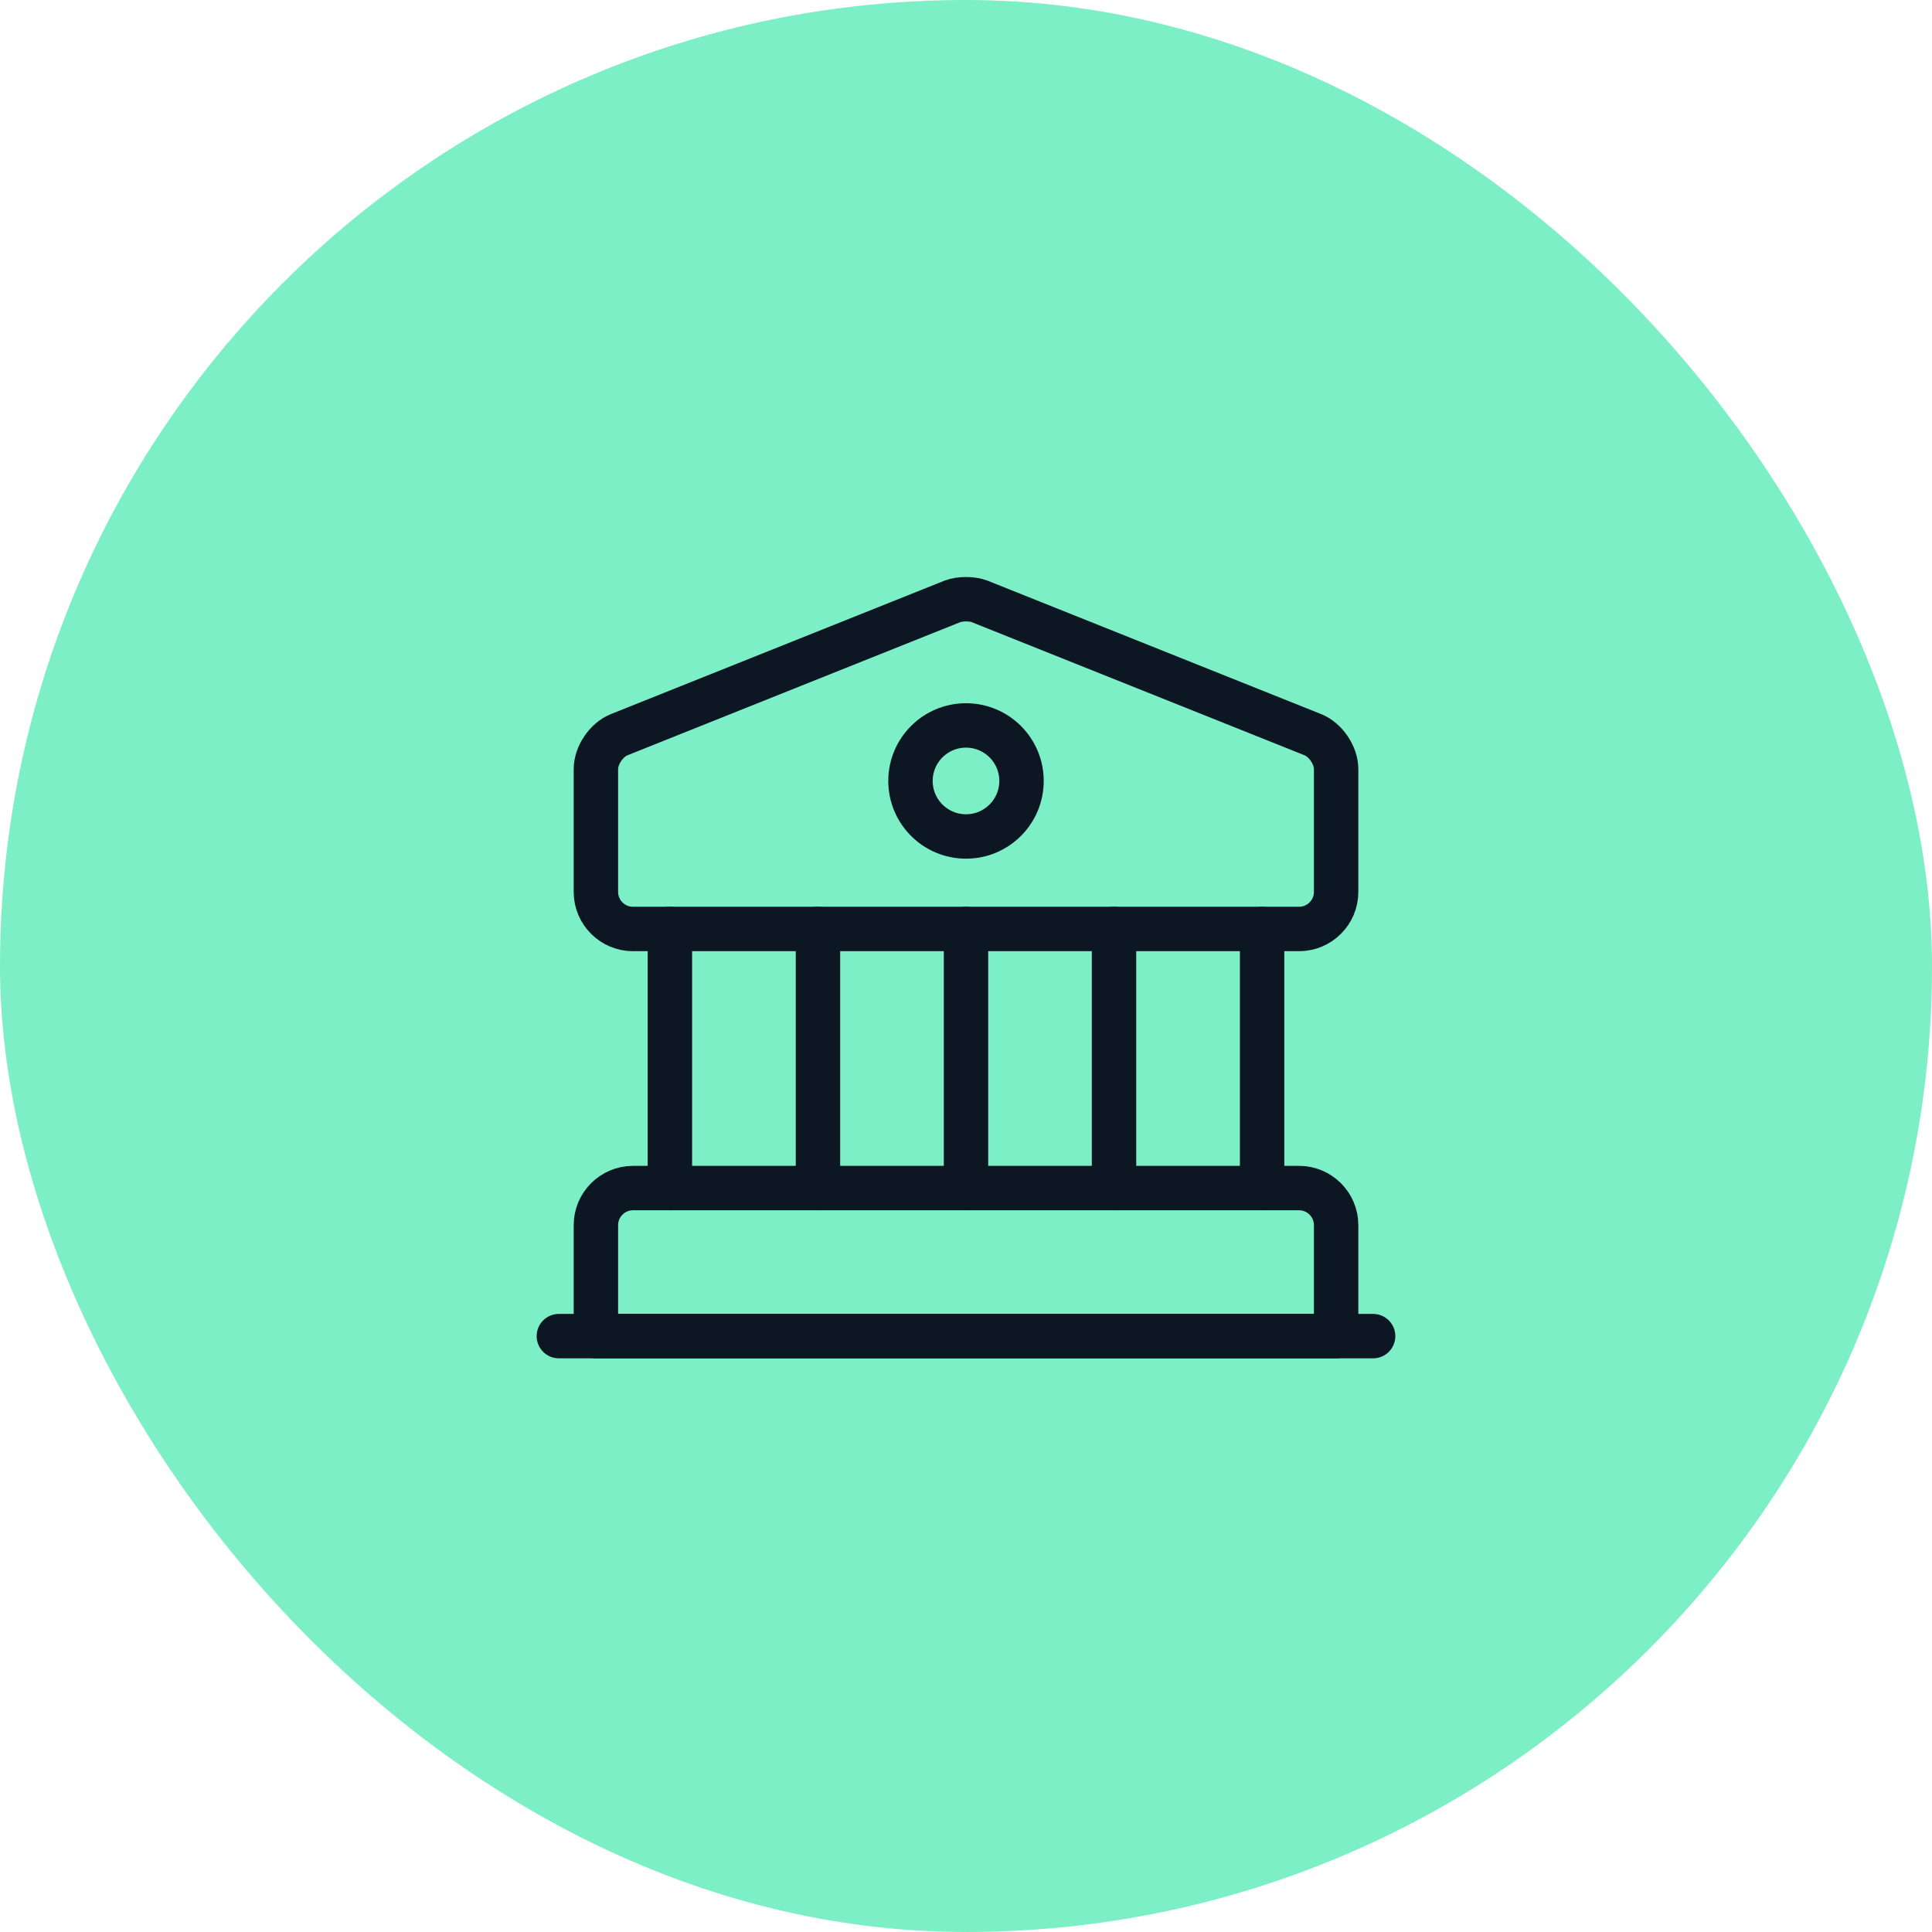 <?xml version="1.0" encoding="UTF-8"?> <svg xmlns="http://www.w3.org/2000/svg" width="87" height="87" viewBox="0 0 87 87" fill="none"><rect width="87" height="87" rx="43.5" fill="#7CEFC6"></rect><path d="M44.117 27.083L59.117 33.083C59.701 33.317 60.167 34.017 60.167 34.633V40.167C60.167 41.083 59.417 41.833 58.501 41.833H28.501C27.584 41.833 26.834 41.083 26.834 40.167V34.633C26.834 34.017 27.301 33.317 27.884 33.083L42.884 27.083C43.217 26.95 43.784 26.95 44.117 27.083Z" stroke="#0D1724" stroke-width="2" stroke-miterlimit="10" stroke-linecap="round" stroke-linejoin="round"></path><path d="M60.167 60.167H26.834V55.167C26.834 54.25 27.584 53.5 28.501 53.5H58.501C59.417 53.5 60.167 54.25 60.167 55.167V60.167Z" stroke="#0D1724" stroke-width="2" stroke-miterlimit="10" stroke-linecap="round" stroke-linejoin="round"></path><path d="M30.166 53.5V41.833" stroke="#0D1724" stroke-width="2" stroke-miterlimit="10" stroke-linecap="round" stroke-linejoin="round"></path><path d="M36.834 53.5V41.833" stroke="#0D1724" stroke-width="2" stroke-miterlimit="10" stroke-linecap="round" stroke-linejoin="round"></path><path d="M43.5 53.5V41.833" stroke="#0D1724" stroke-width="2" stroke-miterlimit="10" stroke-linecap="round" stroke-linejoin="round"></path><path d="M50.166 53.5V41.833" stroke="#0D1724" stroke-width="2" stroke-miterlimit="10" stroke-linecap="round" stroke-linejoin="round"></path><path d="M56.834 53.5V41.833" stroke="#0D1724" stroke-width="2" stroke-miterlimit="10" stroke-linecap="round" stroke-linejoin="round"></path><path d="M25.166 60.167H61.833" stroke="#0D1724" stroke-width="2" stroke-miterlimit="10" stroke-linecap="round" stroke-linejoin="round"></path><path d="M43.5 37.667C44.881 37.667 46 36.547 46 35.167C46 33.786 44.881 32.667 43.5 32.667C42.119 32.667 41 33.786 41 35.167C41 36.547 42.119 37.667 43.5 37.667Z" stroke="#0D1724" stroke-width="2" stroke-miterlimit="10" stroke-linecap="round" stroke-linejoin="round"></path></svg> 
